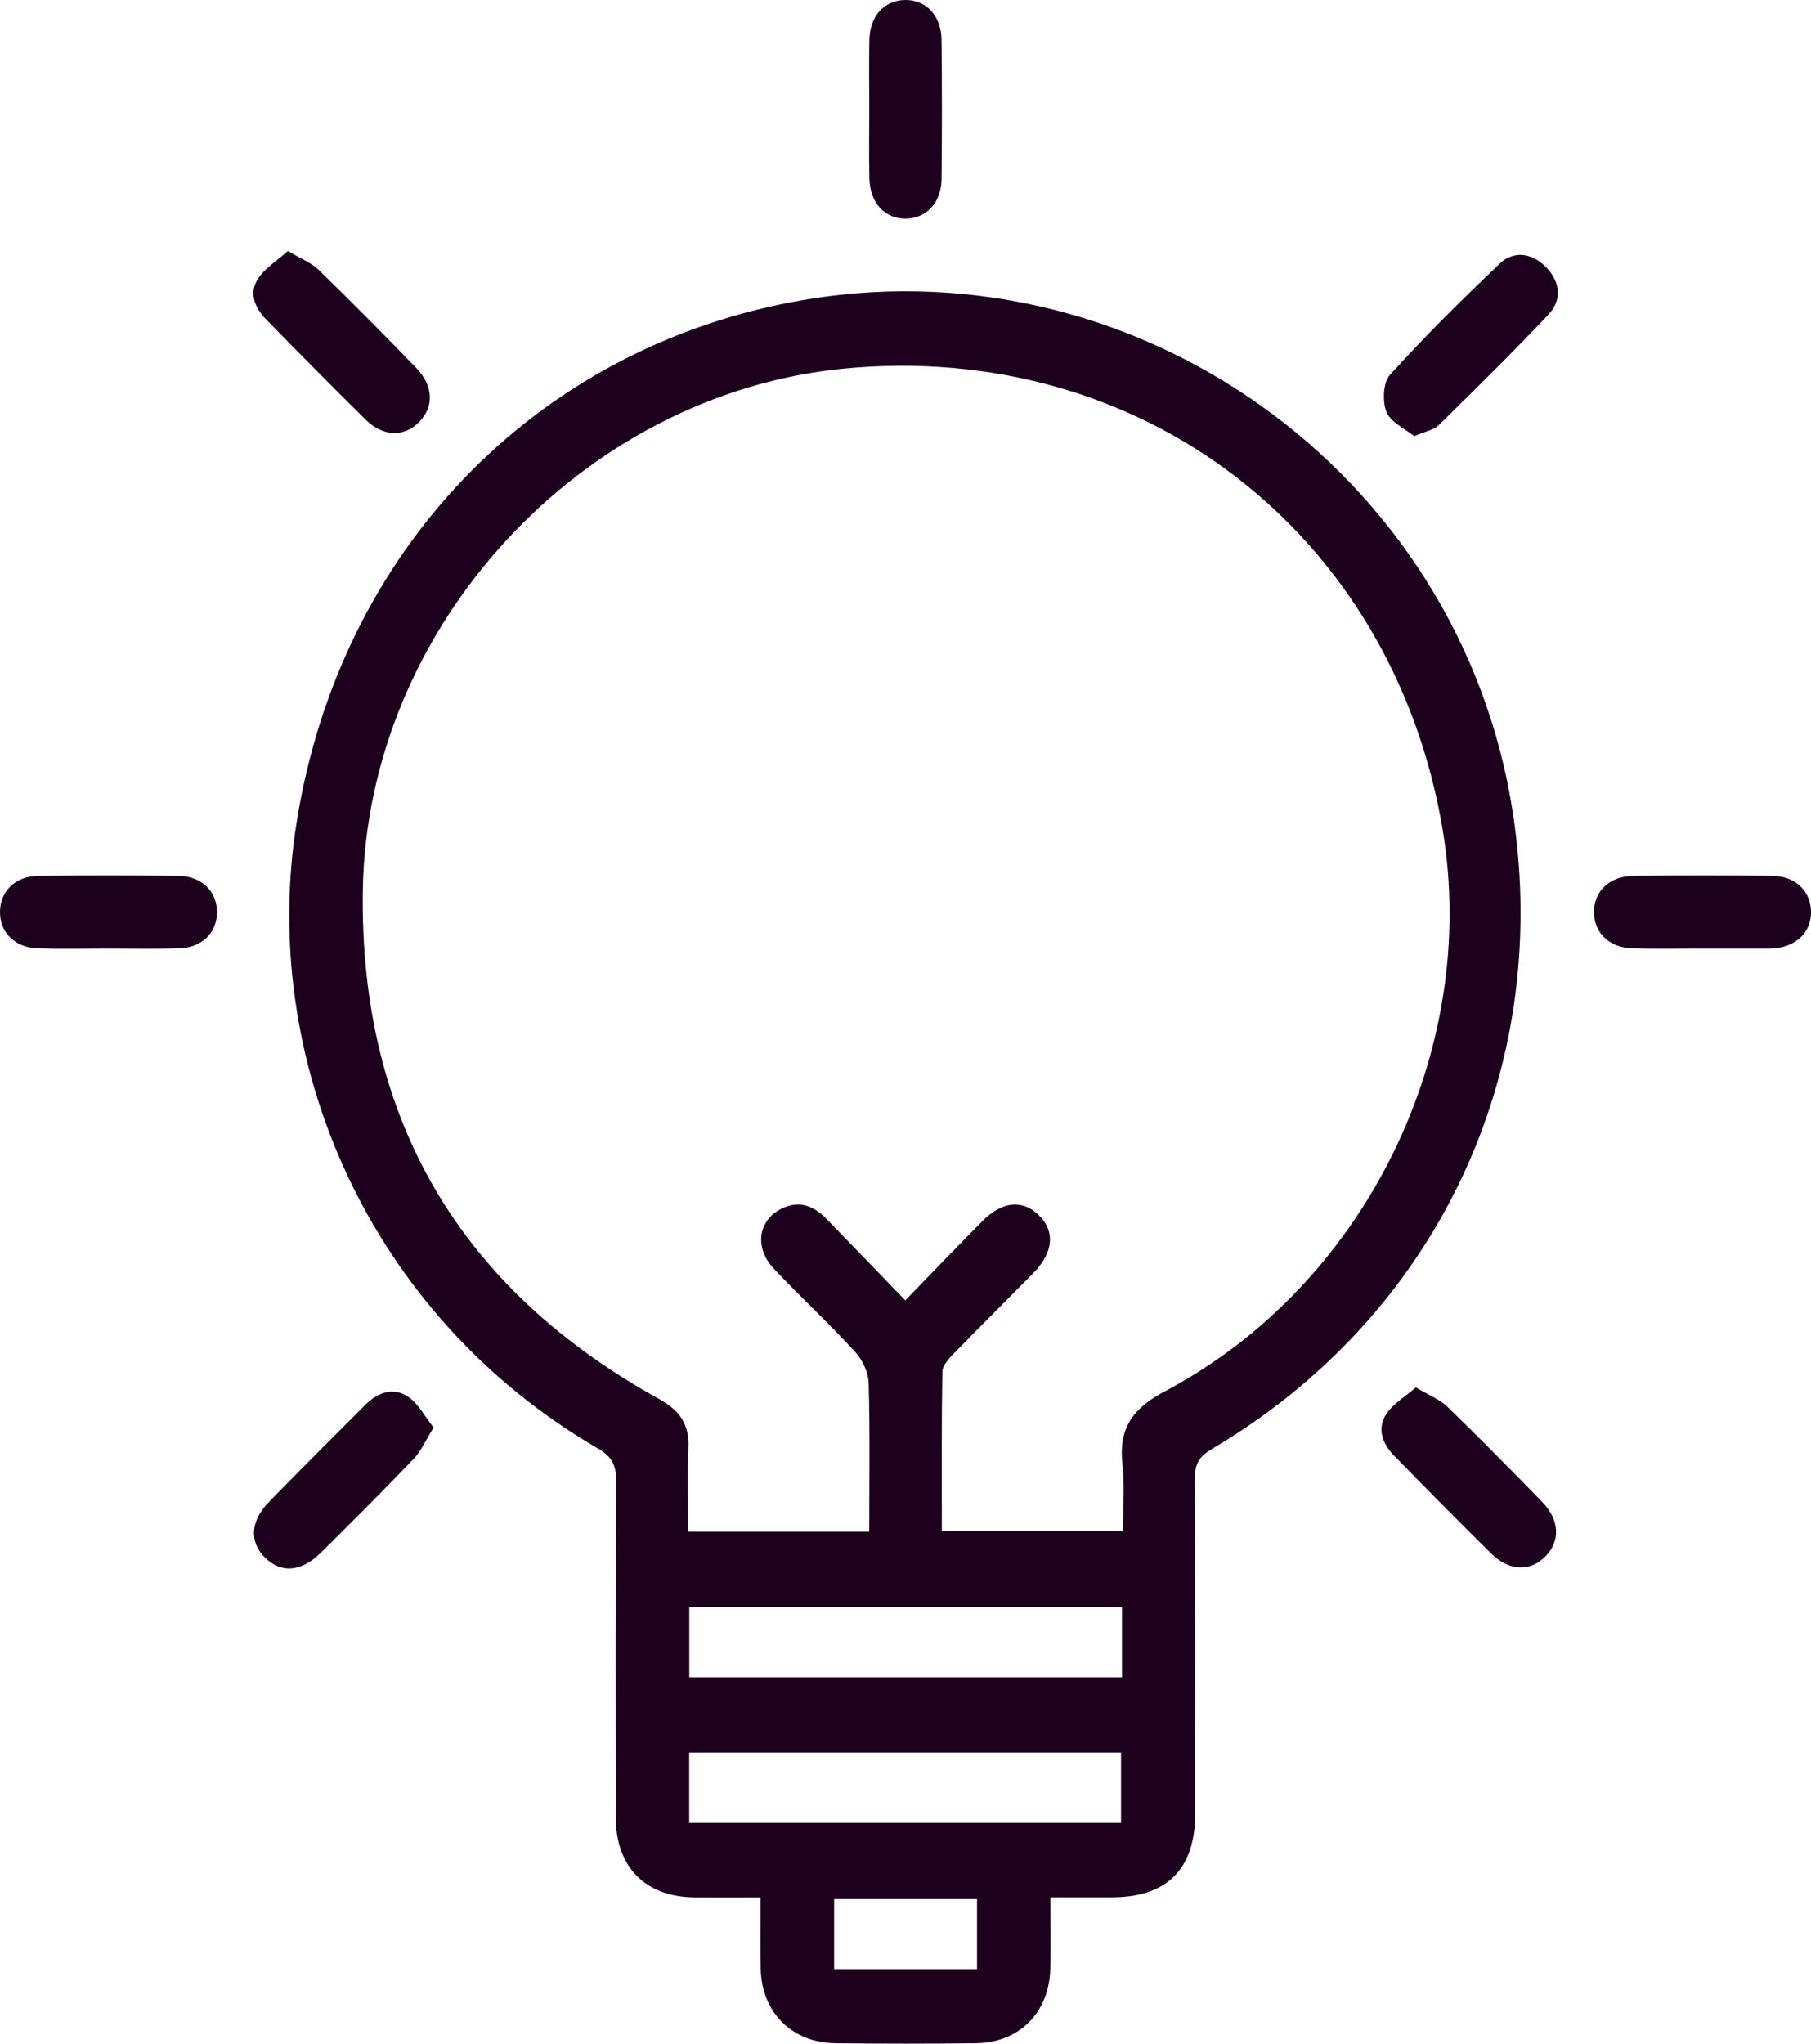 <svg width="39" height="44" viewBox="0 0 39 44" fill="none" xmlns="http://www.w3.org/2000/svg">
<path d="M32.583 17.523C31.464 10.146 24.361 5.107 17.05 6.504C11.488 7.566 7.332 11.86 6.393 17.672C5.558 22.832 7.95 28.32 12.87 31.182C13.165 31.353 13.269 31.53 13.268 31.867C13.254 34.289 13.257 36.712 13.261 39.134C13.263 40.202 13.901 40.843 14.958 40.852C15.423 40.856 15.886 40.852 16.38 40.852C16.38 41.406 16.372 41.895 16.382 42.383C16.398 43.322 17.051 43.981 17.989 43.991C18.996 44.003 20.005 44.003 21.012 43.991C21.952 43.981 22.599 43.327 22.618 42.382C22.629 41.893 22.619 41.405 22.619 40.851C23.105 40.851 23.525 40.851 23.946 40.851C25.138 40.847 25.74 40.241 25.74 39.033C25.741 36.628 25.746 34.221 25.733 31.816C25.732 31.513 25.831 31.355 26.087 31.203C30.935 28.347 33.428 23.089 32.583 17.521V17.523ZM21.04 42.396H17.963V40.889H21.04V42.396ZM24.142 39.248H14.842V37.734H24.142V39.248ZM24.162 36.112H14.844V34.603H24.162V36.112ZM25.092 29.951C24.4 30.317 24.085 30.742 24.172 31.521C24.224 31.987 24.181 32.464 24.181 32.965H20.282C20.282 31.809 20.274 30.668 20.294 29.528C20.297 29.396 20.437 29.248 20.544 29.138C21.112 28.552 21.693 27.98 22.264 27.397C22.694 26.957 22.724 26.496 22.359 26.152C22.01 25.822 21.581 25.864 21.159 26.288C20.62 26.83 20.092 27.383 19.495 27.997C18.904 27.384 18.354 26.812 17.799 26.244C17.542 25.98 17.247 25.842 16.877 26.001C16.326 26.24 16.223 26.855 16.679 27.332C17.253 27.933 17.862 28.503 18.423 29.115C18.579 29.286 18.701 29.555 18.707 29.785C18.737 30.829 18.72 31.877 18.72 32.977H14.819C14.819 32.364 14.801 31.765 14.825 31.166C14.846 30.659 14.632 30.363 14.193 30.12C9.918 27.756 7.748 24.104 7.813 19.195C7.889 13.487 12.533 8.486 18.165 7.937C24.572 7.312 29.98 11.465 31.063 17.835C31.875 22.614 29.41 27.662 25.092 29.952V29.951Z" fill="#1c001e"/>
<path d="M7.868 9.03C8.252 9.409 8.705 9.415 9.03 9.082C9.352 8.749 9.335 8.302 8.954 7.911C8.264 7.2 7.567 6.495 6.857 5.805C6.703 5.655 6.483 5.573 6.2 5.404C5.969 5.611 5.705 5.771 5.554 6.004C5.351 6.317 5.495 6.637 5.74 6.887C6.445 7.606 7.152 8.325 7.87 9.03H7.868Z" fill="#1c001e"/>
<path d="M32.293 5.681C31.48 6.451 30.684 7.243 29.932 8.072C29.784 8.236 29.767 8.645 29.859 8.871C29.952 9.095 30.258 9.229 30.456 9.391C30.696 9.286 30.875 9.257 30.982 9.154C31.782 8.369 32.582 7.583 33.349 6.768C33.644 6.455 33.598 6.063 33.296 5.754C32.995 5.446 32.604 5.385 32.291 5.679L32.293 5.681Z" fill="#1c001e"/>
<path d="M8.791 30.074C8.468 29.855 8.132 29.981 7.866 30.247C7.173 30.938 6.483 31.63 5.798 32.33C5.388 32.749 5.364 33.197 5.71 33.538C6.055 33.878 6.489 33.845 6.911 33.428C7.584 32.762 8.253 32.094 8.907 31.411C9.069 31.243 9.165 31.012 9.337 30.735C9.146 30.494 9.01 30.222 8.791 30.074Z" fill="#1c001e"/>
<path d="M18.723 3.842C18.735 4.373 19.059 4.717 19.516 4.707C19.955 4.696 20.269 4.365 20.276 3.858C20.287 2.86 20.286 1.862 20.276 0.863C20.27 0.333 19.94 -0.01 19.482 0C19.042 0.011 18.736 0.341 18.723 0.849C18.711 1.34 18.72 1.831 18.72 2.322C18.72 2.829 18.711 3.337 18.723 3.844V3.842Z" fill="#1c001e"/>
<path d="M3.846 18.858C2.839 18.846 1.832 18.845 0.823 18.858C0.326 18.865 0 19.192 0 19.639C0 20.084 0.327 20.406 0.826 20.42C1.329 20.435 1.833 20.423 2.337 20.423C2.841 20.423 3.344 20.433 3.849 20.42C4.346 20.406 4.674 20.082 4.673 19.639C4.673 19.193 4.346 18.865 3.847 18.858H3.846Z" fill="#1c001e"/>
<path d="M38.156 18.857C37.164 18.846 36.174 18.846 35.182 18.857C34.655 18.862 34.316 19.195 34.328 19.657C34.338 20.1 34.668 20.409 35.172 20.42C35.659 20.432 36.147 20.423 36.634 20.423C37.121 20.423 37.608 20.423 38.096 20.423C38.111 20.423 38.128 20.423 38.144 20.423C38.669 20.401 39.011 20.079 39 19.619C38.988 19.176 38.66 18.862 38.156 18.857Z" fill="#1c001e"/>
<path d="M31.169 30.287C31.003 30.128 30.768 30.039 30.491 29.871C30.258 30.074 29.999 30.222 29.853 30.446C29.649 30.756 29.771 31.082 30.018 31.336C30.712 32.047 31.411 32.756 32.118 33.452C32.504 33.832 32.96 33.84 33.284 33.506C33.607 33.172 33.588 32.724 33.205 32.33C32.535 31.64 31.859 30.956 31.169 30.287Z" fill="#1c001e"/>
</svg>

